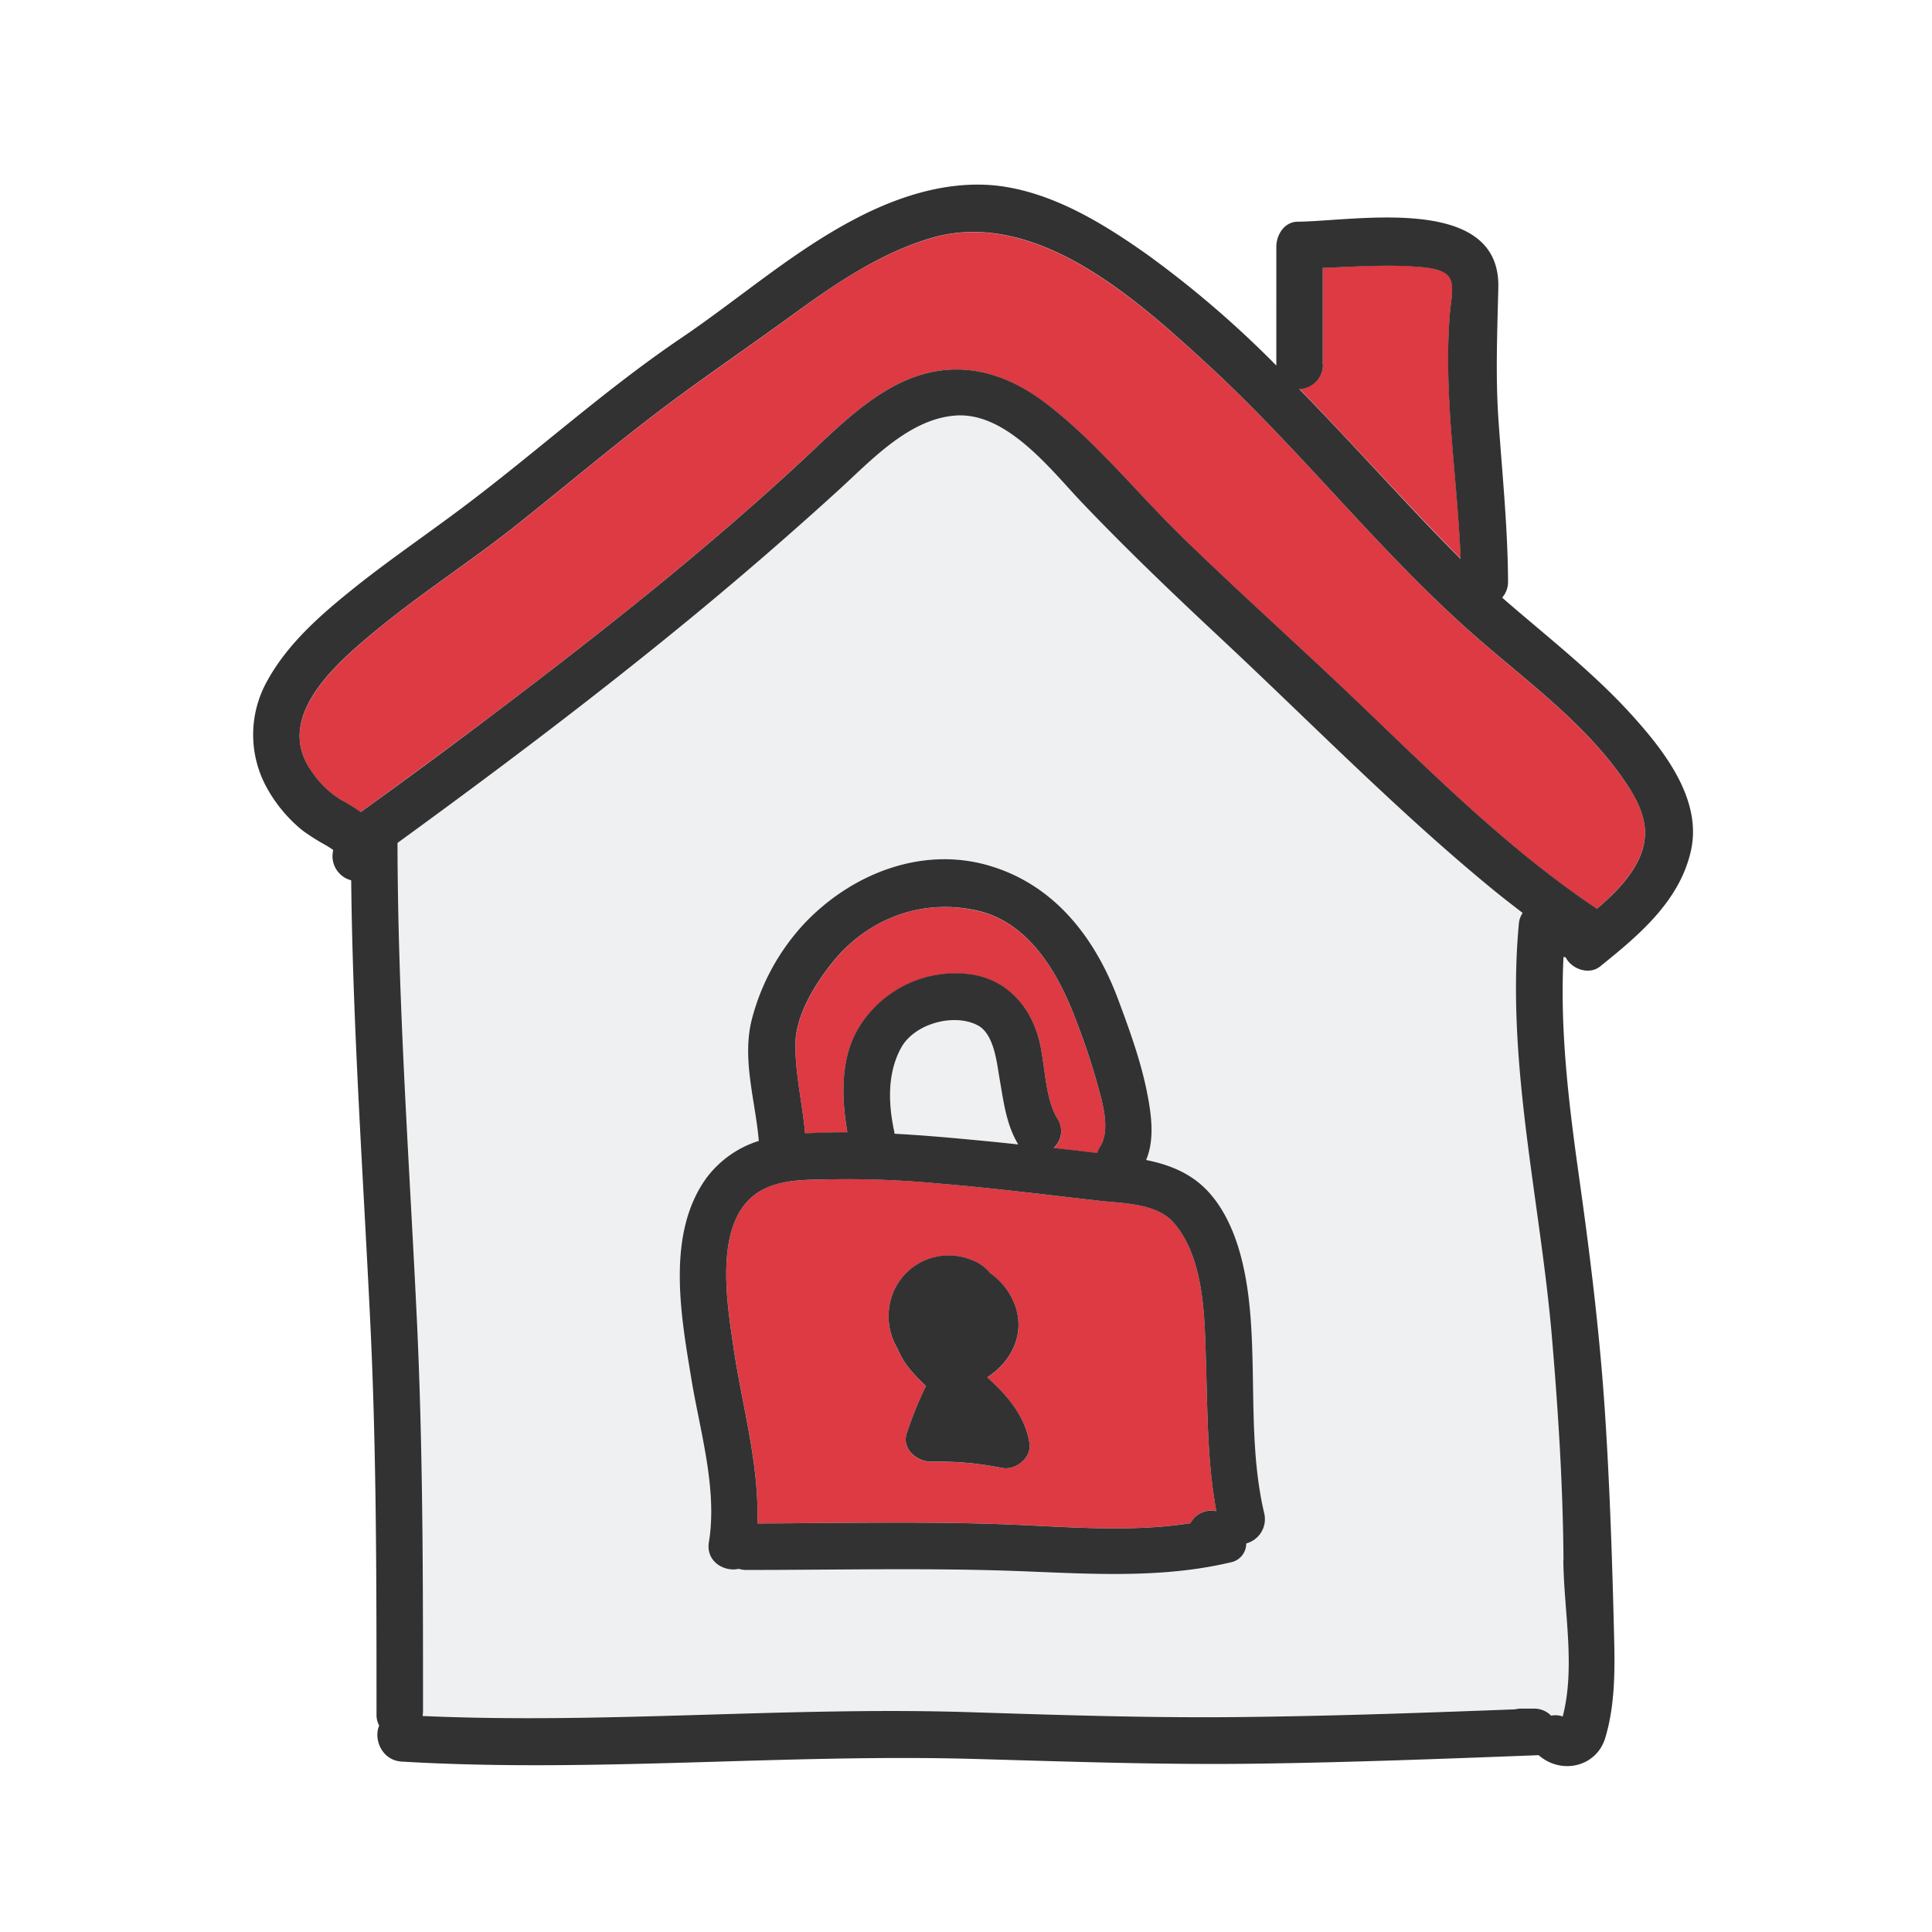 <svg id="Layer_1" data-name="Layer 1" xmlns="http://www.w3.org/2000/svg" viewBox="0 0 512 512"><defs><style>.cls-1{fill:#dd3a43;}.cls-2{fill:#eef0f1;}.cls-3{fill:#333232;}</style></defs><path class="cls-1" d="M319.61,361.12c-.37-11.71-.32-27.47-8.47-37-4.5-5.26-13.33-5.19-19.6-5.89-14.42-1.61-28.77-3.44-43.25-4.63a255.08,255.08,0,0,0-28.19-1.07c-5.5.16-11.5-.07-16.69,2.12-15,6.34-10.81,30-9,42.5,2.19,15,6.89,31.08,6.3,46.57,21.27-.06,42.62-.55,63.87.17,16.73.56,34.21,2.38,50.91-.24a6.21,6.21,0,0,1,6.88-3.19C319.94,387.46,320,374.36,319.61,361.12ZM265.44,389a83.69,83.69,0,0,0-18.63-1.59c-3.65,0-7.81-3.23-6.56-7.37a101.11,101.11,0,0,1,5.14-12.7,46,46,0,0,1-4.55-4.81,20.35,20.35,0,0,1-2.92-5,16.69,16.69,0,0,1-2.25-11.18,15.89,15.89,0,0,1,21.26-12.63,11.69,11.69,0,0,1,5.52,3.72,18.25,18.25,0,0,1,4.57,4.66c5.68,8.46,2.53,17.76-5.39,22.95,5.36,4.85,9.93,10,11.18,17.37C273.49,386.34,269.12,389.78,265.44,389Z"/><path class="cls-2" d="M264.84,285.36c-.7-4.07-1.48-11.42-5.67-13.63-6.32-3.34-16.8-.48-20.31,5.9-3.69,6.69-3.44,14.7-1.89,22,.06.28.09.55.12.81,8,.43,16,1.17,24,1.93,2.93.28,5.85.6,8.78.9C266.56,297.87,265.9,291.48,264.84,285.36Z"/><path class="cls-1" d="M384.33,82.36c.21-2.41,1-5.89.13-8.23-1-2.61-5.22-3.11-7.59-3.35-8.75-.86-17.51-.14-26.27.19V96.59a6.43,6.43,0,0,1-6.25,6.46c8.33,8.56,16.41,17.36,24.55,26,6,6.39,12,12.81,18.21,19C386.25,126.19,382.42,104.2,384.33,82.36Z"/><path class="cls-1" d="M290.62,286.65c-1.67-6-3.76-11.86-6-17.64-4.54-11.64-12.12-24.35-25.19-27.53-14.94-3.63-29.65,1.9-39.12,14-4.59,5.84-9.52,13.86-9.52,21.55,0,7.89,1.88,15.58,2.58,23.4,3.73-.22,7.46-.31,11.2-.3-1.61-9.3-1.91-19.83,3.19-28a30,30,0,0,1,29.62-13.84c9.21,1.38,15.43,8.07,17.86,16.85,1.82,6.57,1.52,15.81,5,21.41a6,6,0,0,1-1,7.75q5.76.63,11.52,1.33a6.23,6.23,0,0,1,.75-1.6C294.51,299.37,292,291.5,290.62,286.65Z"/><path class="cls-2" d="M414.34,413.43c-.14-19.31-1.31-38.54-2.88-57.77-3-37.08-12.35-73.53-8.87-111a5.8,5.8,0,0,1,1-2.77c-2.58-2-5.14-3.94-7.64-6-25.32-20.77-48.43-44.41-72.35-66.76-12.56-11.73-25-23.62-36.86-36.06-8.14-8.55-19.84-23.91-33.35-23-12.39.84-22.51,12-31.1,19.78q-19.55,17.81-40,34.59c-25,20.49-50.74,39.93-76.87,58.89v0c.06,42.1,3.13,84.08,5.12,126.1,1.63,34.64,1.64,69.23,1.64,103.9a6.71,6.71,0,0,1-.13,1.37c48.42,2.17,96.84-2.56,145.27-1,24.93.79,49.76,1.62,74.71,1.24,23.2-.34,46.38-1.17,69.56-2a6.43,6.43,0,0,1,1.57-.19h3.38a6.24,6.24,0,0,1,4.6,1.87,5.69,5.69,0,0,1,3.07.21C417.61,441.64,414.45,426.78,414.34,413.43Zm-84.09-4.36a5.08,5.08,0,0,1-4.07,5c-19.95,4.73-40.39,2.79-60.66,2.18-22.55-.67-45.19-.15-67.75-.15a6.84,6.84,0,0,1-2-.3c-3.86.88-8.77-1.92-7.93-7.07,2.29-14.08-2.42-29.63-4.68-43.47-2.72-16.69-6.65-38.24,4-53a27.65,27.65,0,0,1,13.91-9.87c-.88-10.59-4.49-21.5-1.9-32A58.87,58.87,0,0,1,213,244.88c12.29-13.08,30.88-20.68,48.77-15.57,17.48,5,28.38,19.07,34.54,35.6,2.86,7.68,5.68,15.36,7.39,23.4,1.25,5.91,2.52,13.26,0,19.1,6.54,1.31,12.55,3.77,17.1,9.1,7.59,8.87,9.86,22.31,10.65,33.54,1.2,17-.37,34.38,3.57,51.06A6.67,6.67,0,0,1,330.25,409.07Z"/><path class="cls-1" d="M430.6,207.07c-10.09-14.75-24.71-25.53-38.08-37.1-26.28-22.72-47.55-50.61-73.19-74-18.79-17.17-45.49-41.12-73-32.72-13.12,4-24.57,11.65-35.55,19.69-11.18,8.18-22.69,16-33.79,24.28-13.8,10.33-26.94,21.51-40.44,32.22-12.19,9.66-25.34,18.06-37.3,28-10,8.34-26.84,22.65-16.7,36.94A25.41,25.41,0,0,0,90.37,212a54.38,54.38,0,0,1,5.21,3.2q17.33-12.53,34.41-25.37c28.5-21.54,56.76-43.77,82.94-68.12,9.15-8.51,19.54-19.28,32-22.64,11.81-3.18,22.7.54,32.23,7.82,13.51,10.31,24.47,24.17,36.67,36,12.37,12,25.13,23.58,37.71,35.36,23.12,21.64,45.17,44.9,71.62,62.58,4.28-3.63,8.37-7.68,10.8-12.5C438,220.44,435.32,214,430.6,207.07Z"/><path class="cls-3" d="M432.56,189.61c-10.05-11.13-21.91-20.36-33.22-30.14-.43-.36-.84-.74-1.25-1.11a6.24,6.24,0,0,0,1.56-4.27c-.08-14.15-1.51-28.24-2.51-42.34-.85-12-.35-23.58-.07-35.52.61-25-38.05-17.6-53.13-17.48-3.56,0-5.7,3.47-5.7,6.66V96.87a271.69,271.69,0,0,0-34.07-29.3c-11.15-7.91-23.7-15.67-37.36-18-13-2.21-26.23,1.51-37.85,7.25-17.57,8.67-32.25,21.8-48.38,32.72-20.38,13.79-38.57,30.39-58.24,45.14-9,6.75-18.29,13.1-27.13,20.06C86,162.06,76.55,170,70.83,180.42a29.13,29.13,0,0,0-.36,27.9,38.38,38.38,0,0,0,9.7,11.76A53.55,53.55,0,0,0,86,223.79c.6.34,1.19.71,1.77,1.09.22.15.39.28.53.39l0,.07a6.6,6.6,0,0,0,4.77,7.95c.42,39.1,3.18,78.13,5.06,117.19,1.67,34.63,1.65,69.23,1.65,103.89a5.75,5.75,0,0,0,.71,2.91c-1.54,3.56.65,9.25,6,9.56,50.59,3,101.19-2.11,151.79-.7,24.94.7,49.76,1.59,74.72,1.25s49.68-1.29,74.51-2.24a2.85,2.85,0,0,0,.29,0l.21.2c6,5,15.13,2.81,17.41-4.82,2.48-8.28,2.56-17.12,2.36-25.7-.47-19.7-1.1-39.51-2.36-59.17-1.34-21-3.86-41.76-6.79-62.61-2.77-19.63-5.3-39.59-4.28-59.46a5.78,5.78,0,0,0,.57.12c1.57,3.13,6.21,4.75,9.11,2.42,10.13-8.15,20.88-17.1,24-30.31C451.32,212.09,441.11,199.09,432.56,189.61Zm-82-93V71c8.76-.33,17.52-1,26.27-.19,2.37.24,6.61.74,7.59,3.35.88,2.34.08,5.82-.13,8.23-1.91,21.84,1.92,43.83,2.78,65.71-6.23-6.17-12.22-12.59-18.21-19-8.14-8.68-16.22-17.48-24.55-26A6.43,6.43,0,0,0,350.6,96.59Zm63.74,316.84c.11,13.35,3.27,28.21-.16,41.43a5.69,5.69,0,0,0-3.07-.21,6.24,6.24,0,0,0-4.6-1.87h-3.38a6.43,6.43,0,0,0-1.57.19c-23.18.88-46.36,1.71-69.56,2-24.95.38-49.78-.45-74.71-1.24-48.43-1.55-96.85,3.18-145.27,1a6.71,6.71,0,0,0,.13-1.37c0-34.67,0-69.26-1.64-103.9-2-42-5.06-84-5.12-126.1v0c26.13-19,51.91-38.4,76.87-58.89q20.43-16.77,40-34.59c8.59-7.82,18.71-18.94,31.1-19.78,13.51-.92,25.21,14.44,33.35,23,11.86,12.44,24.3,24.33,36.86,36.06,23.92,22.35,47,46,72.35,66.76,2.5,2.05,5.06,4,7.64,6a5.8,5.8,0,0,0-1,2.77c-3.48,37.43,5.84,73.88,8.87,111C413,374.89,414.2,394.12,414.34,413.43ZM434,228.32c-2.43,4.82-6.52,8.87-10.8,12.5-26.45-17.68-48.5-40.94-71.62-62.58-12.58-11.78-25.34-23.36-37.71-35.36-12.2-11.81-23.16-25.67-36.67-36-9.53-7.28-20.42-11-32.23-7.82-12.49,3.36-22.88,14.13-32,22.64-26.18,24.35-54.44,46.58-82.94,68.12q-17.06,12.89-34.41,25.37a54.38,54.38,0,0,0-5.21-3.2,25.41,25.41,0,0,1-7.87-7.65c-10.14-14.29,6.68-28.6,16.7-36.94,12-9.95,25.11-18.35,37.3-28,13.5-10.71,26.64-21.89,40.44-32.22,11.1-8.29,22.61-16.1,33.79-24.28,11-8,22.43-15.69,35.55-19.69,27.56-8.4,54.26,15.55,73,32.72,25.64,23.42,46.91,51.31,73.19,74,13.37,11.57,28,22.35,38.08,37.1C435.32,214,438,220.44,434,228.32Z"/><path class="cls-3" d="M335.05,401.11c-3.94-16.68-2.37-34.09-3.57-51.06-.79-11.23-3.06-24.67-10.65-33.54-4.55-5.33-10.56-7.79-17.1-9.1,2.5-5.84,1.23-13.19,0-19.1-1.71-8-4.53-15.72-7.39-23.4-6.16-16.53-17.06-30.62-34.54-35.6-17.89-5.11-36.48,2.49-48.77,15.57a58.87,58.87,0,0,0-13.84,25.47c-2.59,10.5,1,21.41,1.9,32a27.65,27.65,0,0,0-13.91,9.87c-10.67,14.81-6.74,36.36-4,53,2.26,13.84,7,29.39,4.68,43.47-.84,5.15,4.07,7.95,7.93,7.07a6.84,6.84,0,0,0,2,.3c22.56,0,45.2-.52,67.75.15,20.27.61,40.71,2.55,60.66-2.18a5.08,5.08,0,0,0,4.07-5A6.67,6.67,0,0,0,335.05,401.11ZM220.3,255.43c9.47-12.05,24.18-17.58,39.12-14,13.07,3.18,20.65,15.89,25.19,27.53,2.25,5.78,4.34,11.67,6,17.64,1.36,4.85,3.89,12.72.89,17.36a6.23,6.23,0,0,0-.75,1.6q-5.76-.71-11.52-1.33a6,6,0,0,0,1-7.75c-3.47-5.6-3.17-14.84-5-21.41-2.43-8.78-8.65-15.47-17.86-16.85a30,30,0,0,0-29.62,13.84c-5.1,8.14-4.8,18.67-3.19,28-3.74,0-7.47.08-11.2.3-.7-7.82-2.58-15.51-2.58-23.4C210.78,269.29,215.71,261.27,220.3,255.43Zm49.54,47.85c-2.93-.3-5.85-.62-8.78-.9-7.95-.76-15.95-1.5-24-1.93,0-.26-.06-.53-.12-.81-1.55-7.31-1.8-15.32,1.89-22,3.51-6.38,14-9.24,20.31-5.9,4.19,2.21,5,9.56,5.67,13.63C265.9,291.48,266.56,297.87,269.84,303.28Zm45.64,100.38c-16.7,2.62-34.18.8-50.91.24-21.25-.72-42.6-.23-63.87-.17.59-15.49-4.11-31.55-6.3-46.57-1.8-12.45-6-36.16,9-42.5,5.19-2.19,11.19-2,16.69-2.12a255.08,255.08,0,0,1,28.19,1.07c14.48,1.19,28.83,3,43.25,4.63,6.27.7,15.1.63,19.6,5.89,8.15,9.52,8.1,25.28,8.47,37,.42,13.24.33,26.34,2.75,39.35A6.21,6.21,0,0,0,315.48,403.66Z"/><path class="cls-3" d="M272.81,382.39c-1.25-7.33-5.82-12.52-11.18-17.37,7.92-5.19,11.07-14.49,5.39-22.95a18.25,18.25,0,0,0-4.57-4.66,11.69,11.69,0,0,0-5.52-3.72,15.89,15.89,0,0,0-21.26,12.63,16.69,16.69,0,0,0,2.25,11.18,20.35,20.35,0,0,0,2.92,5,46,46,0,0,0,4.55,4.81,101.11,101.11,0,0,0-5.14,12.7c-1.25,4.14,2.91,7.37,6.56,7.37A83.69,83.69,0,0,1,265.44,389C269.12,389.78,273.49,386.34,272.81,382.39Z"/></svg>